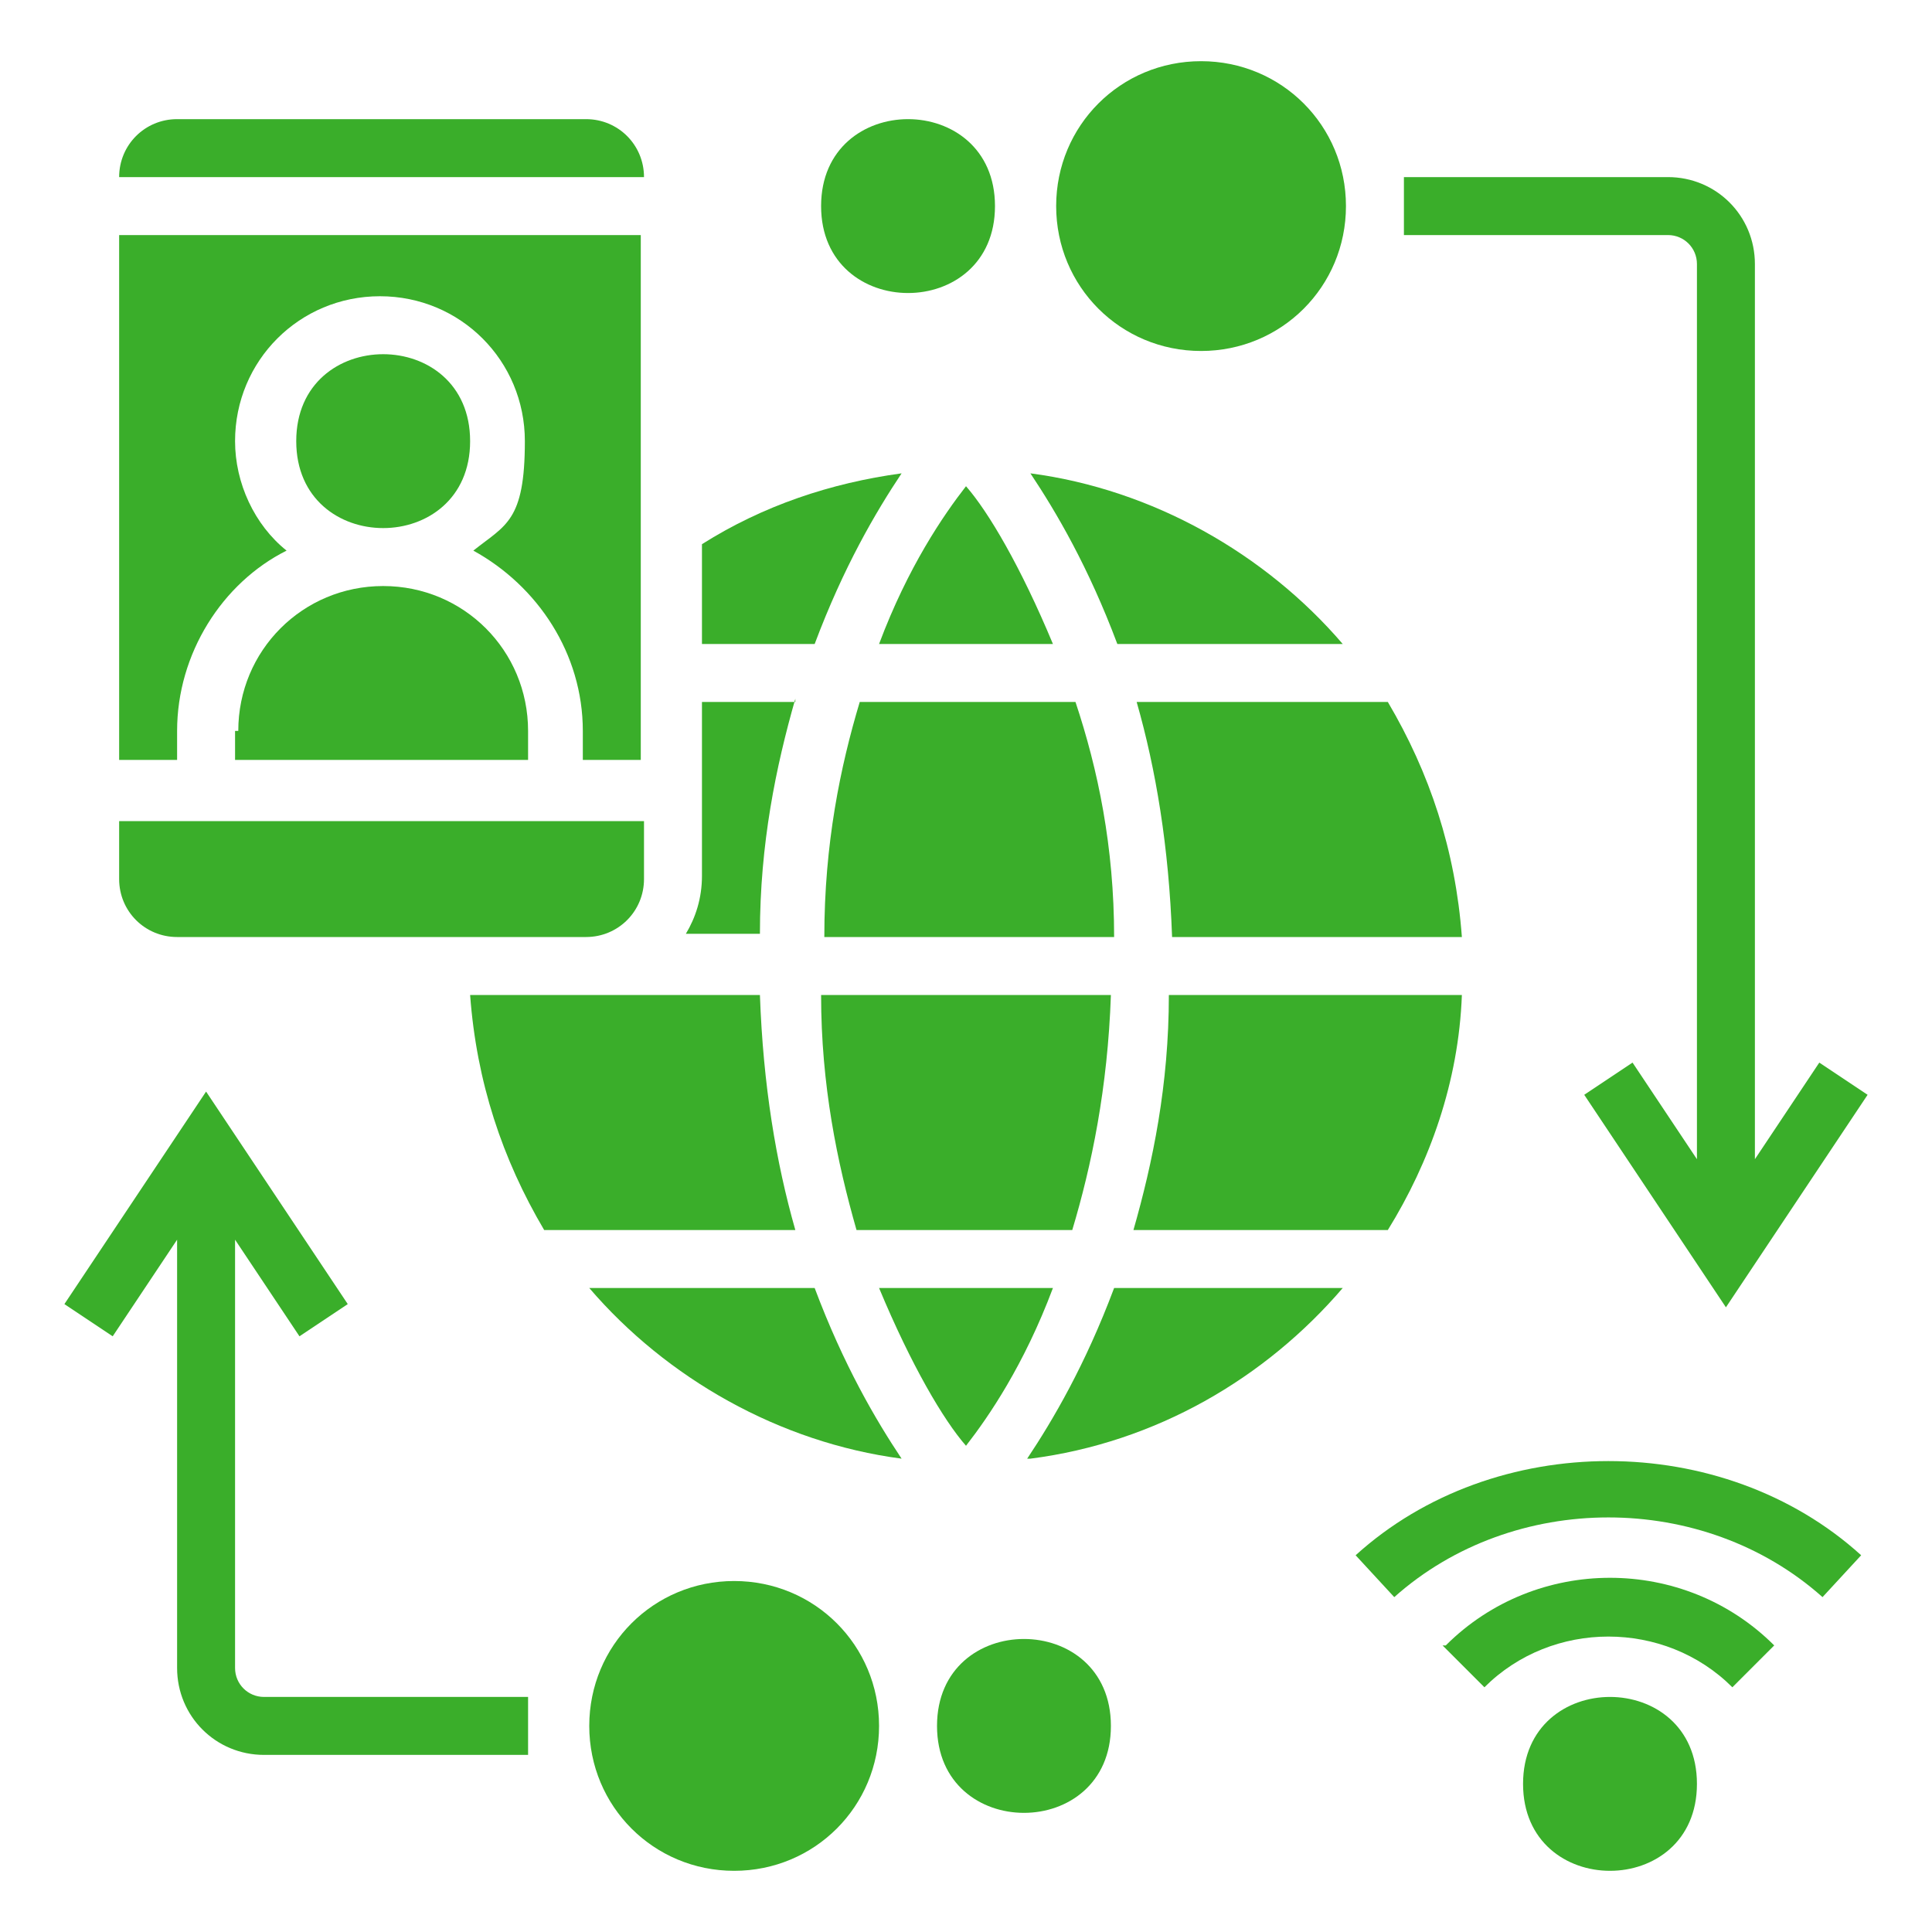 <?xml version="1.0" encoding="UTF-8"?>
<svg id="Layer_1" xmlns="http://www.w3.org/2000/svg" xmlns:xlink="http://www.w3.org/1999/xlink" version="1.1" viewBox="0 0 60 60">
  <!-- Generator: Adobe Illustrator 29.2.1, SVG Export Plug-In . SVG Version: 2.1.0 Build 116)  -->
  <defs>
    <style>
      .st0 {
        fill: #3aae2a;
      }
    </style>
  </defs>
  <path class="st0" d="M52.7,55.4c0,3.6-5.4,3.6-5.4,0s5.4-3.6,5.4,0"/>
  <path class="st0" d="M42.1,48.3l1.2,1.3c3.7-3.3,9.6-3.3,13.3,0l1.2-1.3c-4.3-3.9-11.4-3.9-15.7,0h0Z"/>
  <path class="st0" d="M44.8,51.1l1.3,1.3c2.1-2.1,5.6-2.1,7.7,0l1.3-1.3c-2.8-2.8-7.4-2.8-10.2,0h0Z"/>
  <path class="st0" d="M52.7,8.2v27.8l-2-3-1.5,1,4.4,6.6,4.4-6.6-1.5-1-2,3V8.2c0-1.5-1.2-2.7-2.7-2.7h-8.2v1.8h8.2c.5,0,.9.4.9.9Z"/>
  <path class="st0" d="M30.9,6.4c0,3.6-5.4,3.6-5.4,0s5.4-3.6,5.4,0"/>
  <path class="st0" d="M41.8,6.4c0,2.5-2,4.5-4.5,4.5s-4.5-2-4.5-4.5,2-4.5,4.5-4.5,4.5,2,4.5,4.5"/>
  <path class="st0" d="M7.3,51.8v-13.3l2,3,1.5-1-4.4-6.6-4.4,6.6,1.5,1,2-3v13.3c0,1.5,1.2,2.7,2.7,2.7h8.2v-1.8h-8.2c-.5,0-.9-.4-.9-.9Z"/>
  <path class="st0" d="M34.5,53.6c0,3.6-5.4,3.6-5.4,0s5.4-3.6,5.4,0"/>
  <path class="st0" d="M27.3,53.6c0,2.5-2,4.5-4.5,4.5s-4.5-2-4.5-4.5,2-4.5,4.5-4.5,4.5,2,4.5,4.5"/>
  <path class="st0" d="M32.7,40h-5.4c1,2.4,2,4.1,2.7,4.9.7-.9,1.8-2.5,2.7-4.9Z"/>
  <path class="st0" d="M33.4,21.8h-6.7c-.6,2-1.1,4.4-1.1,7.3h9c0-2.8-.5-5.2-1.2-7.3h0Z"/>
  <path class="st0" d="M27.3,20h5.4c-1-2.4-2-4.1-2.7-4.9-.7.9-1.8,2.5-2.7,4.9Z"/>
  <path class="st0" d="M36.3,29.1h9.1c-.2-2.7-1-5.1-2.3-7.3h-7.8c.6,2.1,1,4.5,1.1,7.3h0Z"/>
  <path class="st0" d="M34.5,30.9h-9c0,2.8.5,5.2,1.1,7.3h6.7c.6-2,1.1-4.4,1.2-7.3h0Z"/>
  <path class="st0" d="M35.3,38.2h7.8c1.3-2.1,2.2-4.6,2.3-7.3h-9.1c0,2.8-.5,5.2-1.1,7.3h0Z"/>
  <path class="st0" d="M41.7,20c-2.4-2.8-5.9-4.8-9.7-5.3.8,1.2,1.8,2.9,2.7,5.3h7.1Z"/>
  <path class="st0" d="M23.7,30.9h-9.1c.2,2.7,1,5.1,2.3,7.3h7.8c-.6-2.1-1-4.5-1.1-7.3h0Z"/>
  <path class="st0" d="M28,14.7c-2.2.3-4.3,1-6.2,2.2v3.1h3.5c.9-2.4,1.9-4.1,2.7-5.3h0Z"/>
  <path class="st0" d="M14.6,13.7c0,3.6-5.4,3.6-5.4,0s5.4-3.6,5.4,0"/>
  <path class="st0" d="M18.3,40c2.4,2.8,5.9,4.8,9.7,5.3-.8-1.2-1.8-2.9-2.7-5.3h-7.1Z"/>
  <path class="st0" d="M32,45.3c3.9-.5,7.3-2.5,9.7-5.3h-7.1c-.9,2.4-1.9,4.1-2.7,5.3Z"/>
  <path class="st0" d="M5.5,29.1h12.7c1,0,1.8-.8,1.8-1.8v-1.8H3.7v1.8c0,1,.8,1.8,1.8,1.8Z"/>
  <path class="st0" d="M24.7,21.8h-2.9v5.4c0,.7-.2,1.3-.5,1.8h2.3c0-2.8.5-5.2,1.1-7.3h0Z"/>
  <path class="st0" d="M18.2,3.7H5.5c-1,0-1.8.8-1.8,1.8h16.3c0-1-.8-1.8-1.8-1.8Z"/>
  <path class="st0" d="M5.5,22.7c0-2.4,1.4-4.6,3.4-5.6-1-.8-1.6-2.1-1.6-3.4,0-2.5,2-4.5,4.5-4.5s4.5,2,4.5,4.5-.6,2.6-1.6,3.4c2,1.1,3.4,3.2,3.4,5.6v.9h1.8V7.3H3.7v16.3h1.8v-.9Z"/>
  <path class="st0" d="M7.3,22.7v.9h9.1v-.9c0-2.5-2-4.5-4.5-4.5s-4.5,2-4.5,4.5Z"/>
</svg>